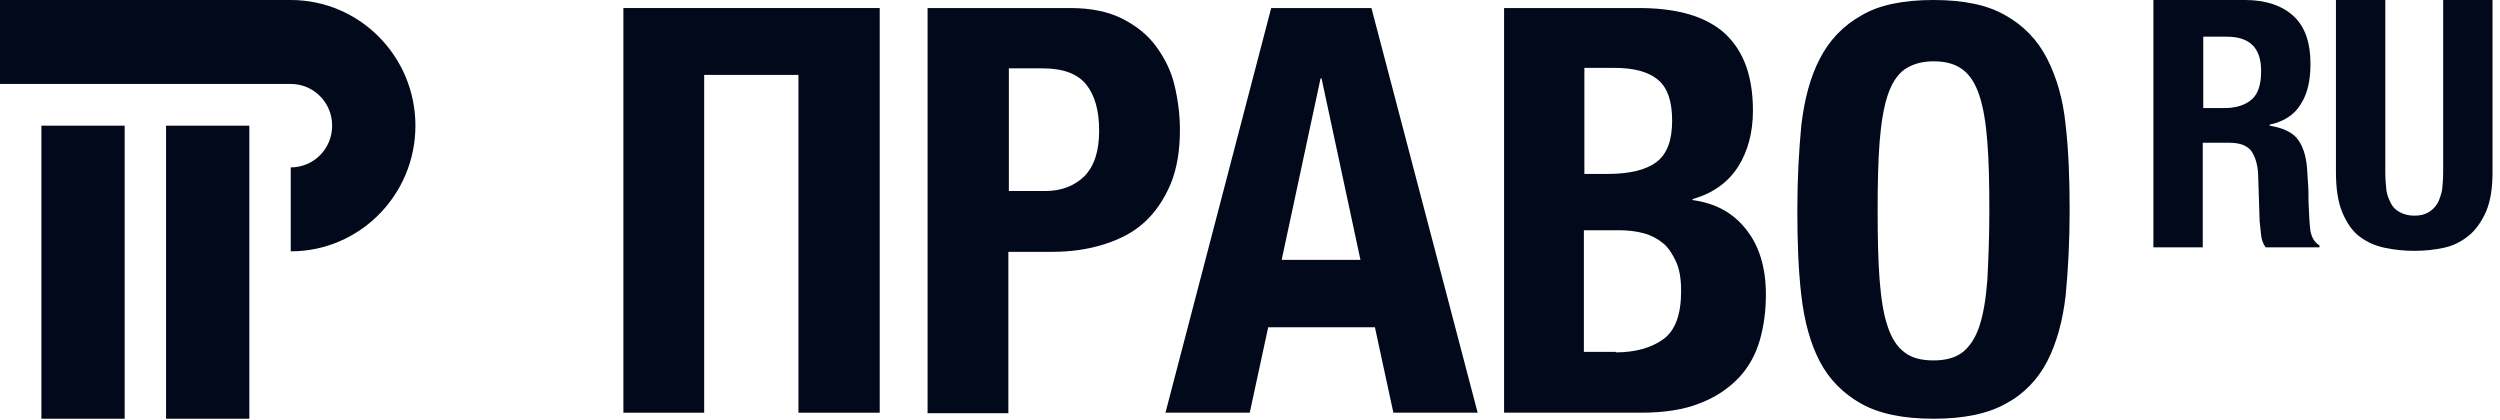 <svg viewBox="0 0 125 21" fill="none" xmlns="http://www.w3.org/2000/svg">
    <path d="M6.234 20.937H2.07V6.284H6.234V20.937ZM12.467 6.284H8.303V20.937H12.467V6.284ZM14.537 0H0V4.197H14.537C15.684 4.197 16.607 5.127 16.607 6.284C16.607 7.44 15.684 8.37 14.537 8.37V12.567C17.978 12.567 20.771 9.752 20.771 6.284C20.771 2.815 17.978 0 14.537 0Z" fill="#01091B"/>
    <path d="M31.17 0.402H43.986V20.635H39.922V3.745H35.209V20.635H31.17V0.402Z" fill="#01091B"/>
    <path d="M46.429 0.402H53.51C54.533 0.402 55.405 0.578 56.104 0.93C56.802 1.282 57.375 1.734 57.799 2.312C58.223 2.89 58.547 3.519 58.722 4.248C58.896 4.977 58.996 5.731 58.996 6.485C58.996 7.54 58.846 8.445 58.522 9.224C58.198 9.978 57.774 10.607 57.226 11.11C56.677 11.612 56.004 11.964 55.206 12.215C54.408 12.467 53.56 12.592 52.588 12.592H50.418V20.661H46.379V0.402H46.429ZM52.264 9.551C53.062 9.551 53.71 9.3 54.209 8.822C54.707 8.32 54.957 7.566 54.957 6.535C54.957 5.504 54.732 4.75 54.308 4.223C53.884 3.695 53.161 3.418 52.139 3.418H50.443V9.551H52.264Z" fill="#01091B"/>
    <path d="M63.56 0.402H68.572L73.883 20.635H69.669L68.746 16.363H63.41L62.487 20.635H58.273L63.56 0.402ZM68.023 12.995L66.078 3.921H66.028L64.083 12.995H68.023Z" fill="#01091B"/>
    <path d="M75.154 0.402H81.937C82.76 0.402 83.532 0.478 84.231 0.654C84.929 0.829 85.527 1.106 86.051 1.508C86.55 1.91 86.949 2.438 87.223 3.092C87.497 3.745 87.647 4.574 87.647 5.53C87.647 6.61 87.397 7.566 86.899 8.345C86.4 9.124 85.627 9.677 84.63 9.953V10.004C85.752 10.154 86.649 10.632 87.298 11.461C87.946 12.266 88.295 13.346 88.295 14.729C88.295 15.533 88.195 16.287 87.996 16.991C87.796 17.695 87.447 18.348 86.949 18.876C86.45 19.404 85.802 19.856 85.004 20.158C84.206 20.485 83.208 20.635 82.036 20.635H75.204V0.402H75.154ZM80.366 8.697C81.488 8.697 82.311 8.495 82.834 8.093C83.358 7.691 83.607 7.013 83.607 6.032C83.607 5.077 83.383 4.399 82.909 3.996C82.435 3.594 81.712 3.393 80.69 3.393H79.219V8.697H80.366ZM80.79 17.619C81.762 17.619 82.56 17.393 83.158 16.966C83.757 16.538 84.056 15.734 84.056 14.553C84.056 13.975 83.981 13.472 83.807 13.095C83.632 12.718 83.433 12.391 83.158 12.165C82.884 11.939 82.56 11.763 82.186 11.662C81.812 11.562 81.413 11.512 80.939 11.512H79.194V17.594H80.79V17.619Z" fill="#01091B"/>
    <path d="M96.674 20.937C95.153 20.937 93.957 20.686 93.059 20.183C92.161 19.68 91.463 18.977 90.989 18.072C90.516 17.167 90.216 16.061 90.067 14.779C89.917 13.497 89.867 12.09 89.867 10.506C89.867 8.973 89.942 7.565 90.067 6.258C90.216 4.977 90.516 3.846 90.989 2.941C91.463 2.011 92.161 1.282 93.059 0.779C93.932 0.251 95.153 0 96.674 0C98.195 0 99.392 0.251 100.29 0.779C101.188 1.282 101.886 2.011 102.36 2.941C102.833 3.871 103.158 4.977 103.282 6.258C103.432 7.565 103.482 8.973 103.482 10.506C103.482 12.065 103.407 13.497 103.282 14.779C103.133 16.061 102.833 17.142 102.36 18.072C101.886 18.977 101.188 19.706 100.29 20.183C99.392 20.686 98.195 20.937 96.674 20.937ZM96.674 18.021C97.273 18.021 97.747 17.896 98.121 17.619C98.47 17.343 98.769 16.916 98.969 16.312C99.168 15.709 99.293 14.955 99.367 14C99.417 13.045 99.467 11.889 99.467 10.531C99.467 9.174 99.442 8.018 99.367 7.088C99.293 6.133 99.168 5.379 98.969 4.776C98.769 4.172 98.495 3.745 98.121 3.469C97.747 3.192 97.273 3.066 96.674 3.066C96.076 3.066 95.602 3.217 95.228 3.469C94.854 3.745 94.58 4.172 94.38 4.776C94.181 5.379 94.056 6.158 93.981 7.088C93.907 8.043 93.882 9.174 93.882 10.531C93.882 11.889 93.907 13.045 93.981 14C94.056 14.955 94.181 15.734 94.38 16.312C94.58 16.916 94.854 17.343 95.228 17.619C95.577 17.896 96.076 18.021 96.674 18.021Z" fill="#01091B"/>
    <path d="M112.258 0C113.28 0 114.103 0.276 114.677 0.804C115.25 1.332 115.524 2.136 115.524 3.192C115.524 4.022 115.375 4.7 115.026 5.228C114.702 5.756 114.178 6.083 113.48 6.233V6.284C114.103 6.384 114.552 6.585 114.826 6.887C115.101 7.214 115.3 7.716 115.35 8.395C115.375 8.621 115.375 8.872 115.4 9.149C115.425 9.425 115.425 9.727 115.425 10.054C115.45 10.707 115.475 11.21 115.524 11.562C115.599 11.914 115.749 12.14 115.973 12.266V12.366H113.28C113.156 12.19 113.081 11.989 113.056 11.763C113.031 11.537 113.006 11.31 112.981 11.059L112.906 8.697C112.881 8.219 112.757 7.817 112.557 7.54C112.333 7.264 111.984 7.138 111.46 7.138H110.138V12.366H107.67V0H112.258ZM111.211 5.404C111.809 5.404 112.258 5.253 112.582 4.977C112.906 4.7 113.056 4.223 113.056 3.544C113.056 2.388 112.482 1.835 111.335 1.835H110.163V5.404H111.211Z" fill="#01091B"/>
    <path d="M119.265 8.621C119.265 8.923 119.29 9.224 119.315 9.476C119.34 9.727 119.44 9.953 119.54 10.154C119.639 10.355 119.789 10.506 119.989 10.607C120.163 10.707 120.412 10.783 120.712 10.783C121.011 10.783 121.235 10.732 121.435 10.607C121.609 10.506 121.759 10.355 121.884 10.154C121.983 9.953 122.058 9.727 122.108 9.476C122.133 9.224 122.158 8.923 122.158 8.621V0H124.626V8.621C124.626 9.4 124.527 10.054 124.302 10.582C124.078 11.084 123.779 11.512 123.43 11.788C123.056 12.09 122.657 12.291 122.183 12.391C121.709 12.492 121.235 12.542 120.712 12.542C120.213 12.542 119.714 12.492 119.241 12.391C118.767 12.291 118.368 12.115 117.994 11.838C117.62 11.562 117.345 11.16 117.121 10.632C116.897 10.104 116.797 9.425 116.797 8.596V0H119.265V8.621Z" fill="#01091B"/>
</svg>
